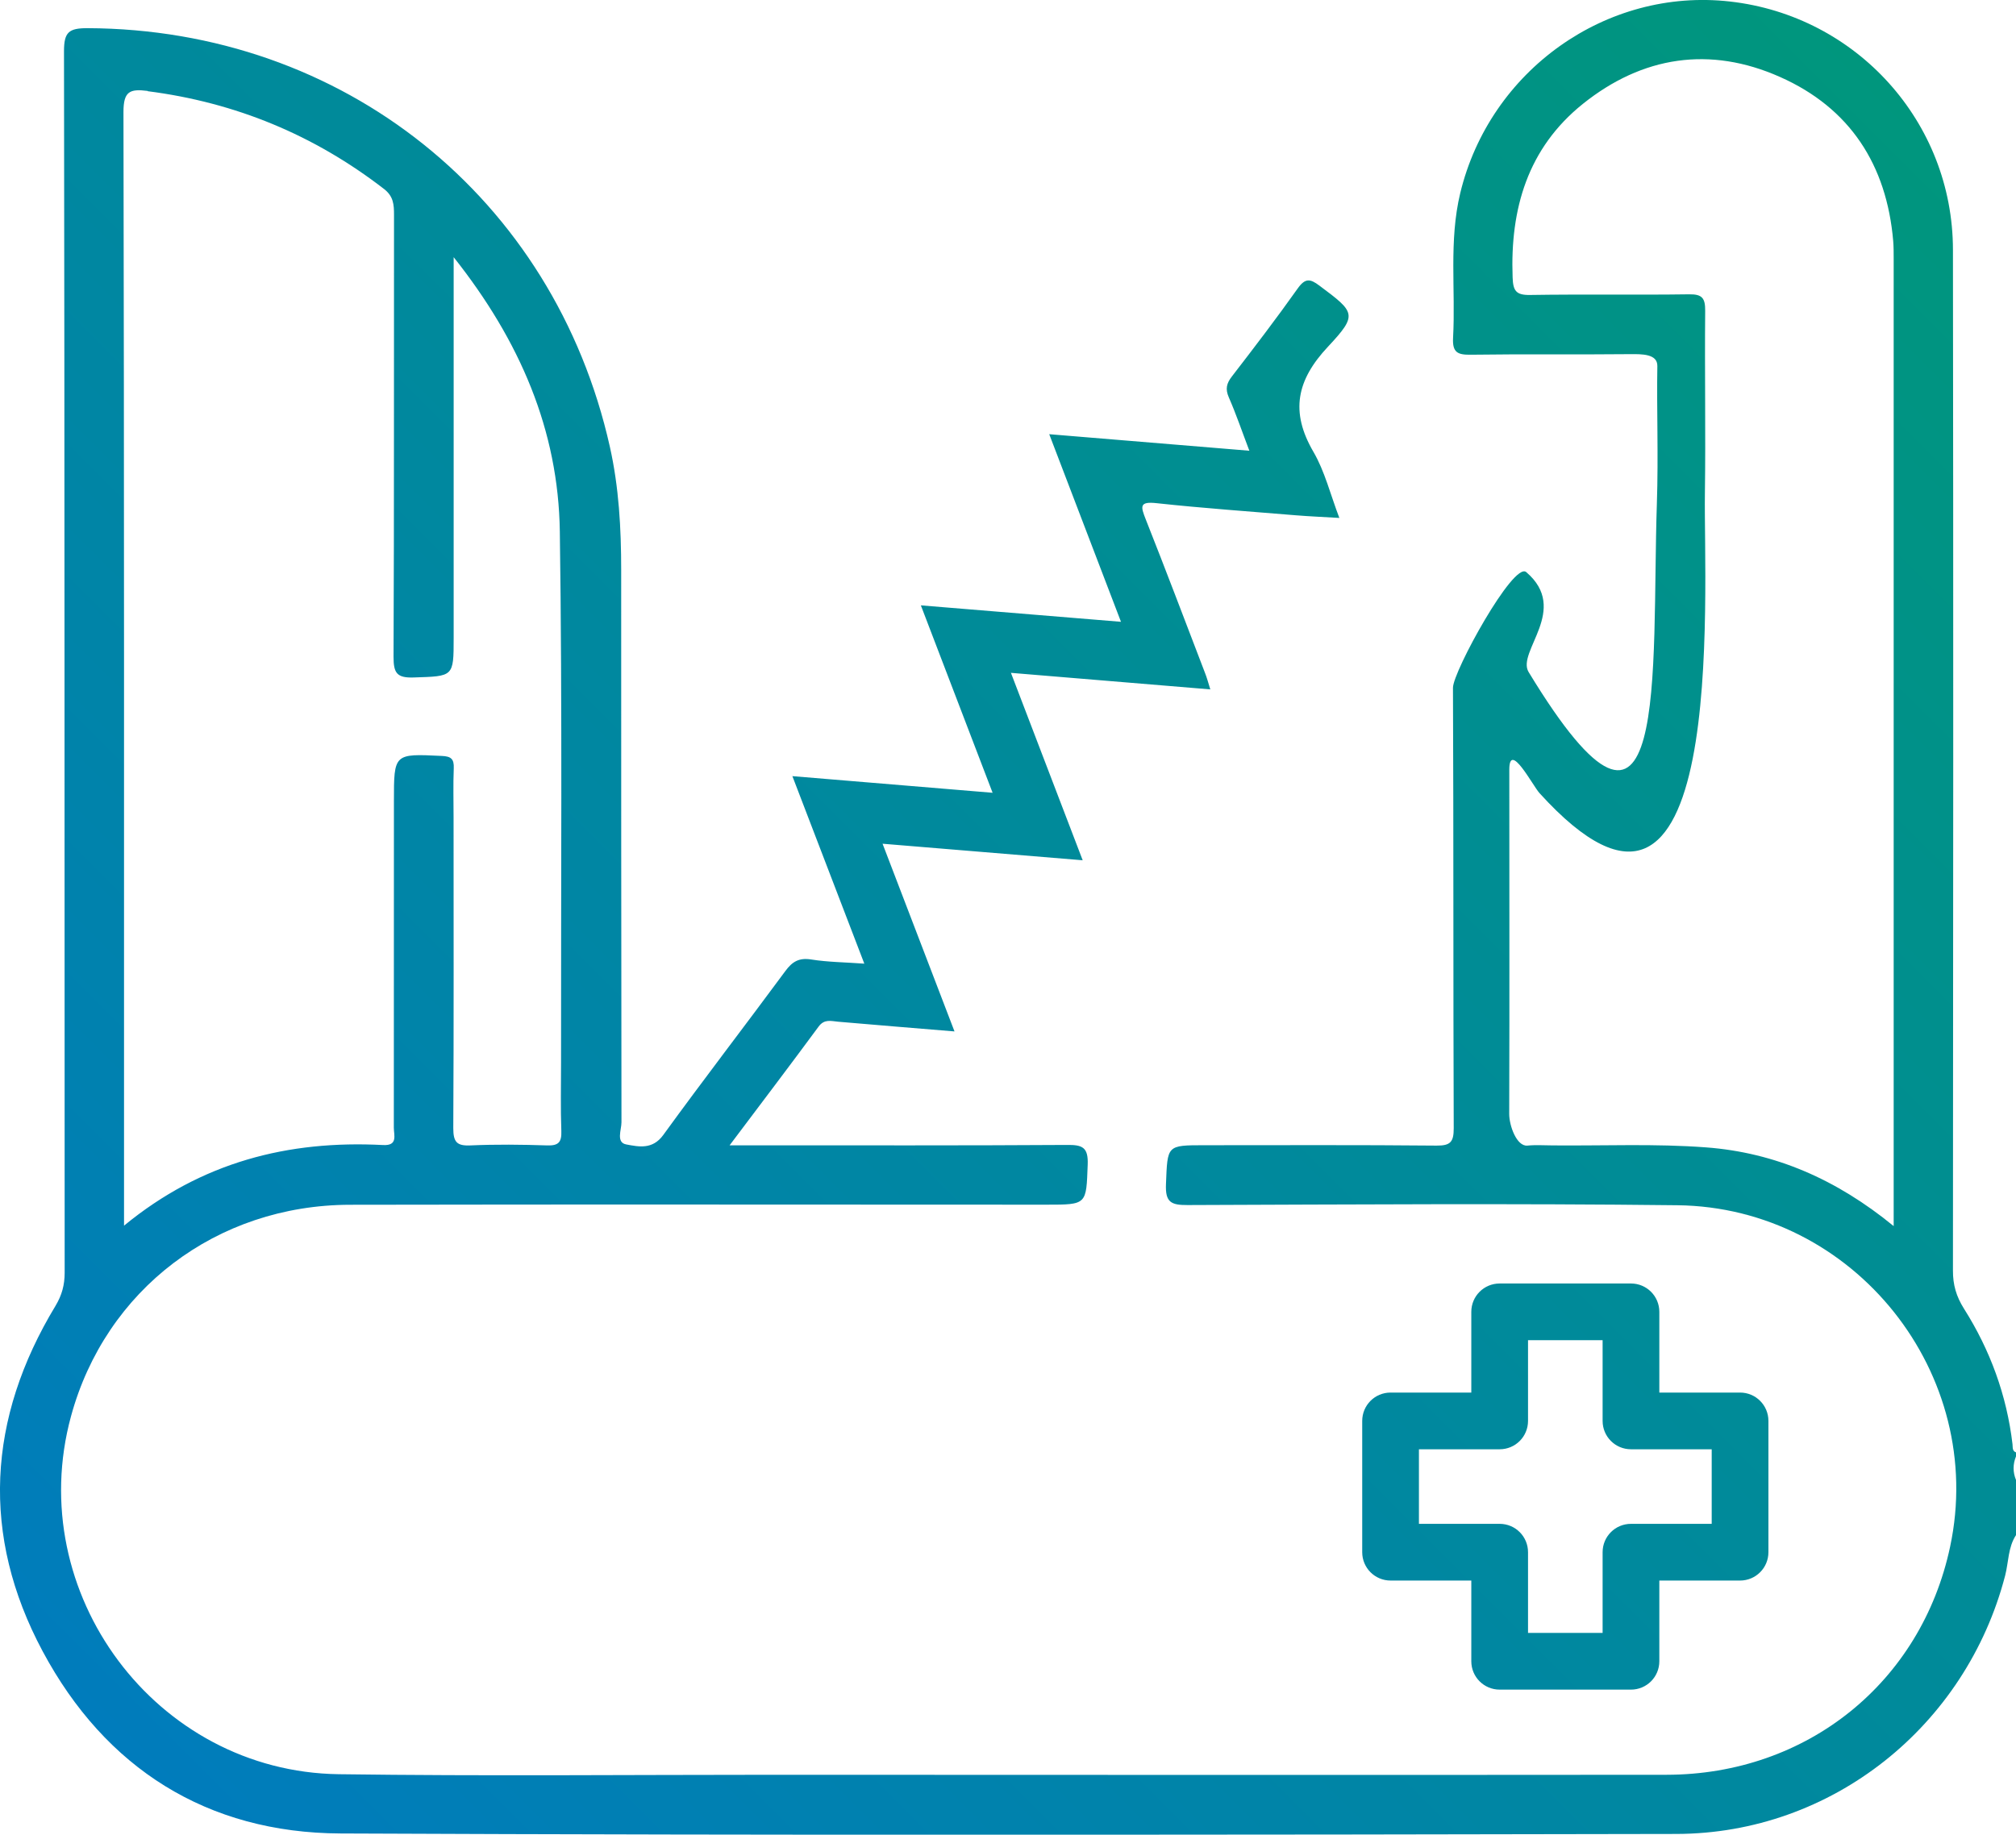 <?xml version="1.0" encoding="UTF-8"?>
<svg id="uuid-ca4c5748-e0fb-4438-baae-a097c6b81e15" data-name="Ebene 1" xmlns="http://www.w3.org/2000/svg" xmlns:xlink="http://www.w3.org/1999/xlink" viewBox="0 0 213.26 194.12">
  <defs>
    <style>
      .uuid-7be88ca6-ffcf-4fdb-b79a-b540a3789df8 {
        fill: url(#uuid-74ec8039-1b46-47a7-84fa-6267cf426958);
      }
    </style>
    <linearGradient id="uuid-74ec8039-1b46-47a7-84fa-6267cf426958" data-name="Unbenannter Verlauf 4" x1="12.81" y1="185.55" x2="194.72" y2="3.64" gradientUnits="userSpaceOnUse">
      <stop offset="0" stop-color="#007cbc"/>
      <stop offset="1" stop-color="#00967d"/>
    </linearGradient>
  </defs>
  <path class="uuid-7be88ca6-ffcf-4fdb-b79a-b540a3789df8" d="m213.26,153.67c-.42-.16-.33-.54-.37-.87-.61-5.17-2.36-9.95-5.13-14.33-.82-1.3-1.18-2.54-1.17-4.05.03-36,.05-72,0-108-.02-13.51-10.19-24.75-23.59-26.26-13.08-1.48-25.4,7.29-28.53,20.27-1.22,5.07-.48,10.22-.76,15.33-.08,1.55.5,1.79,1.88,1.77,5.62-.08,11.24,0,16.85-.06,1.27-.01,2.91-.03,2.88,1.27-.08,4.44.12,9.41-.05,14.53-.59,17.79,1.41,42.51-13.57,17.83-1.3-2.15,4.38-6.61-.25-10.57-1.34-1.15-7.76,10.54-7.75,12.24.07,15.54.02,31.08.08,46.61,0,1.44-.34,1.84-1.81,1.83-8.18-.08-16.37-.04-24.55-.04-4.03,0-3.91,0-4.08,4.12-.08,1.91.53,2.22,2.28,2.21,17.27-.06,34.54-.18,51.81.02,18.75.21,32.75,17.88,28.86,36.13-3.05,14.35-15.12,24.11-29.99,24.13-31.49.03-62.98.01-94.47,0-15.33,0-30.66.15-45.99-.06-19.37-.26-33.42-19.19-28.33-37.87,3.64-13.38,15.38-22.35,29.51-22.38,24.55-.05,49.11-.01,73.67-.01,4.32,0,4.21,0,4.37-4.24.07-1.84-.56-2.1-2.2-2.08-11.03.07-22.06.04-33.09.04h-2.59c3.31-4.4,6.39-8.46,9.42-12.57.6-.81,1.3-.58,2.04-.51,4.04.35,8.09.68,12.33,1.03-2.57-6.71-5.06-13.2-7.61-19.86,7.11.59,13.98,1.15,21.17,1.75-2.59-6.75-5.04-13.18-7.59-19.83,7.17.6,14.05,1.17,21.09,1.75-.22-.71-.36-1.24-.56-1.74-2.08-5.42-4.13-10.85-6.27-16.25-.54-1.37-.7-1.92,1.17-1.71,4.89.53,9.8.87,14.71,1.28,1.47.12,2.95.18,4.6.28-.96-2.52-1.54-4.93-2.74-6.99-2.47-4.24-1.79-7.58,1.54-11.13,3.18-3.4,2.88-3.63-.91-6.46-.97-.73-1.49-.82-2.28.28-2.24,3.16-4.6,6.25-6.97,9.32-.58.75-.72,1.34-.33,2.23.77,1.76,1.39,3.59,2.17,5.64-7.11-.59-14-1.16-21.17-1.75,2.56,6.68,5.04,13.17,7.59,19.85-7.13-.59-14.03-1.15-21.17-1.74,2.6,6.79,5.05,13.19,7.59,19.83-7.25-.6-14.12-1.18-21.18-1.76,2.57,6.7,5.05,13.18,7.61,19.84-2.04-.15-3.85-.16-5.61-.44-1.29-.21-2.01.22-2.75,1.23-4.28,5.8-8.68,11.51-12.91,17.34-1.14,1.57-2.6,1.24-3.9,1-1.12-.2-.52-1.54-.52-2.34-.03-19.49-.03-38.98-.03-58.47,0-4.38-.24-8.74-1.2-13.02C58.6,20.9,36.28,3.08,9.25,2.98c-1.98,0-2.48.42-2.48,2.45.07,43.08.05,86.15.07,129.23,0,1.29-.29,2.37-.96,3.49-7.22,11.92-7.93,24.3-1.37,36.56,6.63,12.39,17.4,19.22,31.52,19.28,47.1.21,94.2.14,141.29.05,16.46-.03,30.64-11.39,34.79-27.33.37-1.43.3-2.99,1.15-4.29v-5.83c-.34-.83-.34-1.66,0-2.5v-.42Zm-12.95-23.95c-6.03-4.94-12.54-7.77-19.82-8.32-5.38-.41-10.81-.16-16.22-.21-.9,0-1.81-.07-2.7.02-1.13.1-1.92-2.11-1.92-3.34.04-13.87.01-22.57.01-36.44,0-3.08,2.47,1.68,3.19,2.48,20.04,22.09,17.35-21.22,17.5-31.67.09-6.45-.03-12.9.03-19.35.01-1.32-.29-1.77-1.69-1.75-5.62.08-11.24-.02-16.85.07-1.49.02-1.78-.46-1.83-1.87-.27-7.25,1.6-13.66,7.42-18.34,6.32-5.07,13.46-6.15,20.86-2.86,7.4,3.28,11.29,9.3,11.98,17.36.05.62.05,1.25.05,1.87,0,33.5,0,67.01,0,100.51v1.84ZM15.63,9.65c9.28,1.19,17.6,4.63,25,10.35.99.77,1.05,1.64,1.05,2.71-.02,15.6.02,31.2-.05,46.8,0,1.7.35,2.23,2.13,2.17,4.22-.14,4.23-.04,4.23-4.19V27.21c7.02,8.85,11.08,18.32,11.23,29.03.27,18.72.11,37.44.13,56.16,0,2.43-.06,4.86.03,7.28.04,1.17-.3,1.55-1.5,1.51-2.7-.09-5.41-.12-8.11,0-1.47.07-1.82-.38-1.82-1.83.06-10.96.03-21.91.03-32.87,0-1.73-.05-3.47.02-5.2.04-.99-.28-1.27-1.28-1.31-5.05-.24-5.05-.27-5.05,4.8,0,11.51,0,23.02-.01,34.53,0,.79.46,1.93-1.14,1.84-10.02-.52-19.2,1.79-27.4,8.53v-2.38c0-38.48.02-76.97-.06-115.45,0-2.19.67-2.47,2.56-2.23Zm156.9,169.12h-13.89c-1.66,0-3-1.34-3-3v-8.54h-8.54c-1.66,0-3-1.34-3-3v-13.89c0-1.66,1.34-3,3-3h8.54v-8.54c0-1.66,1.34-3,3-3h13.89c1.66,0,3,1.34,3,3v8.54h8.54c1.66,0,3,1.34,3,3v13.89c0,1.66-1.34,3-3,3h-8.54v8.54c0,1.66-1.34,3-3,3Zm-10.89-6h7.89v-8.54c0-1.66,1.34-3,3-3h8.54v-7.89h-8.54c-1.66,0-3-1.34-3-3v-8.54h-7.89v8.54c0,1.66-1.34,3-3,3h-8.54v7.89h8.54c1.66,0,3,1.34,3,3v8.54Z"/>
</svg>